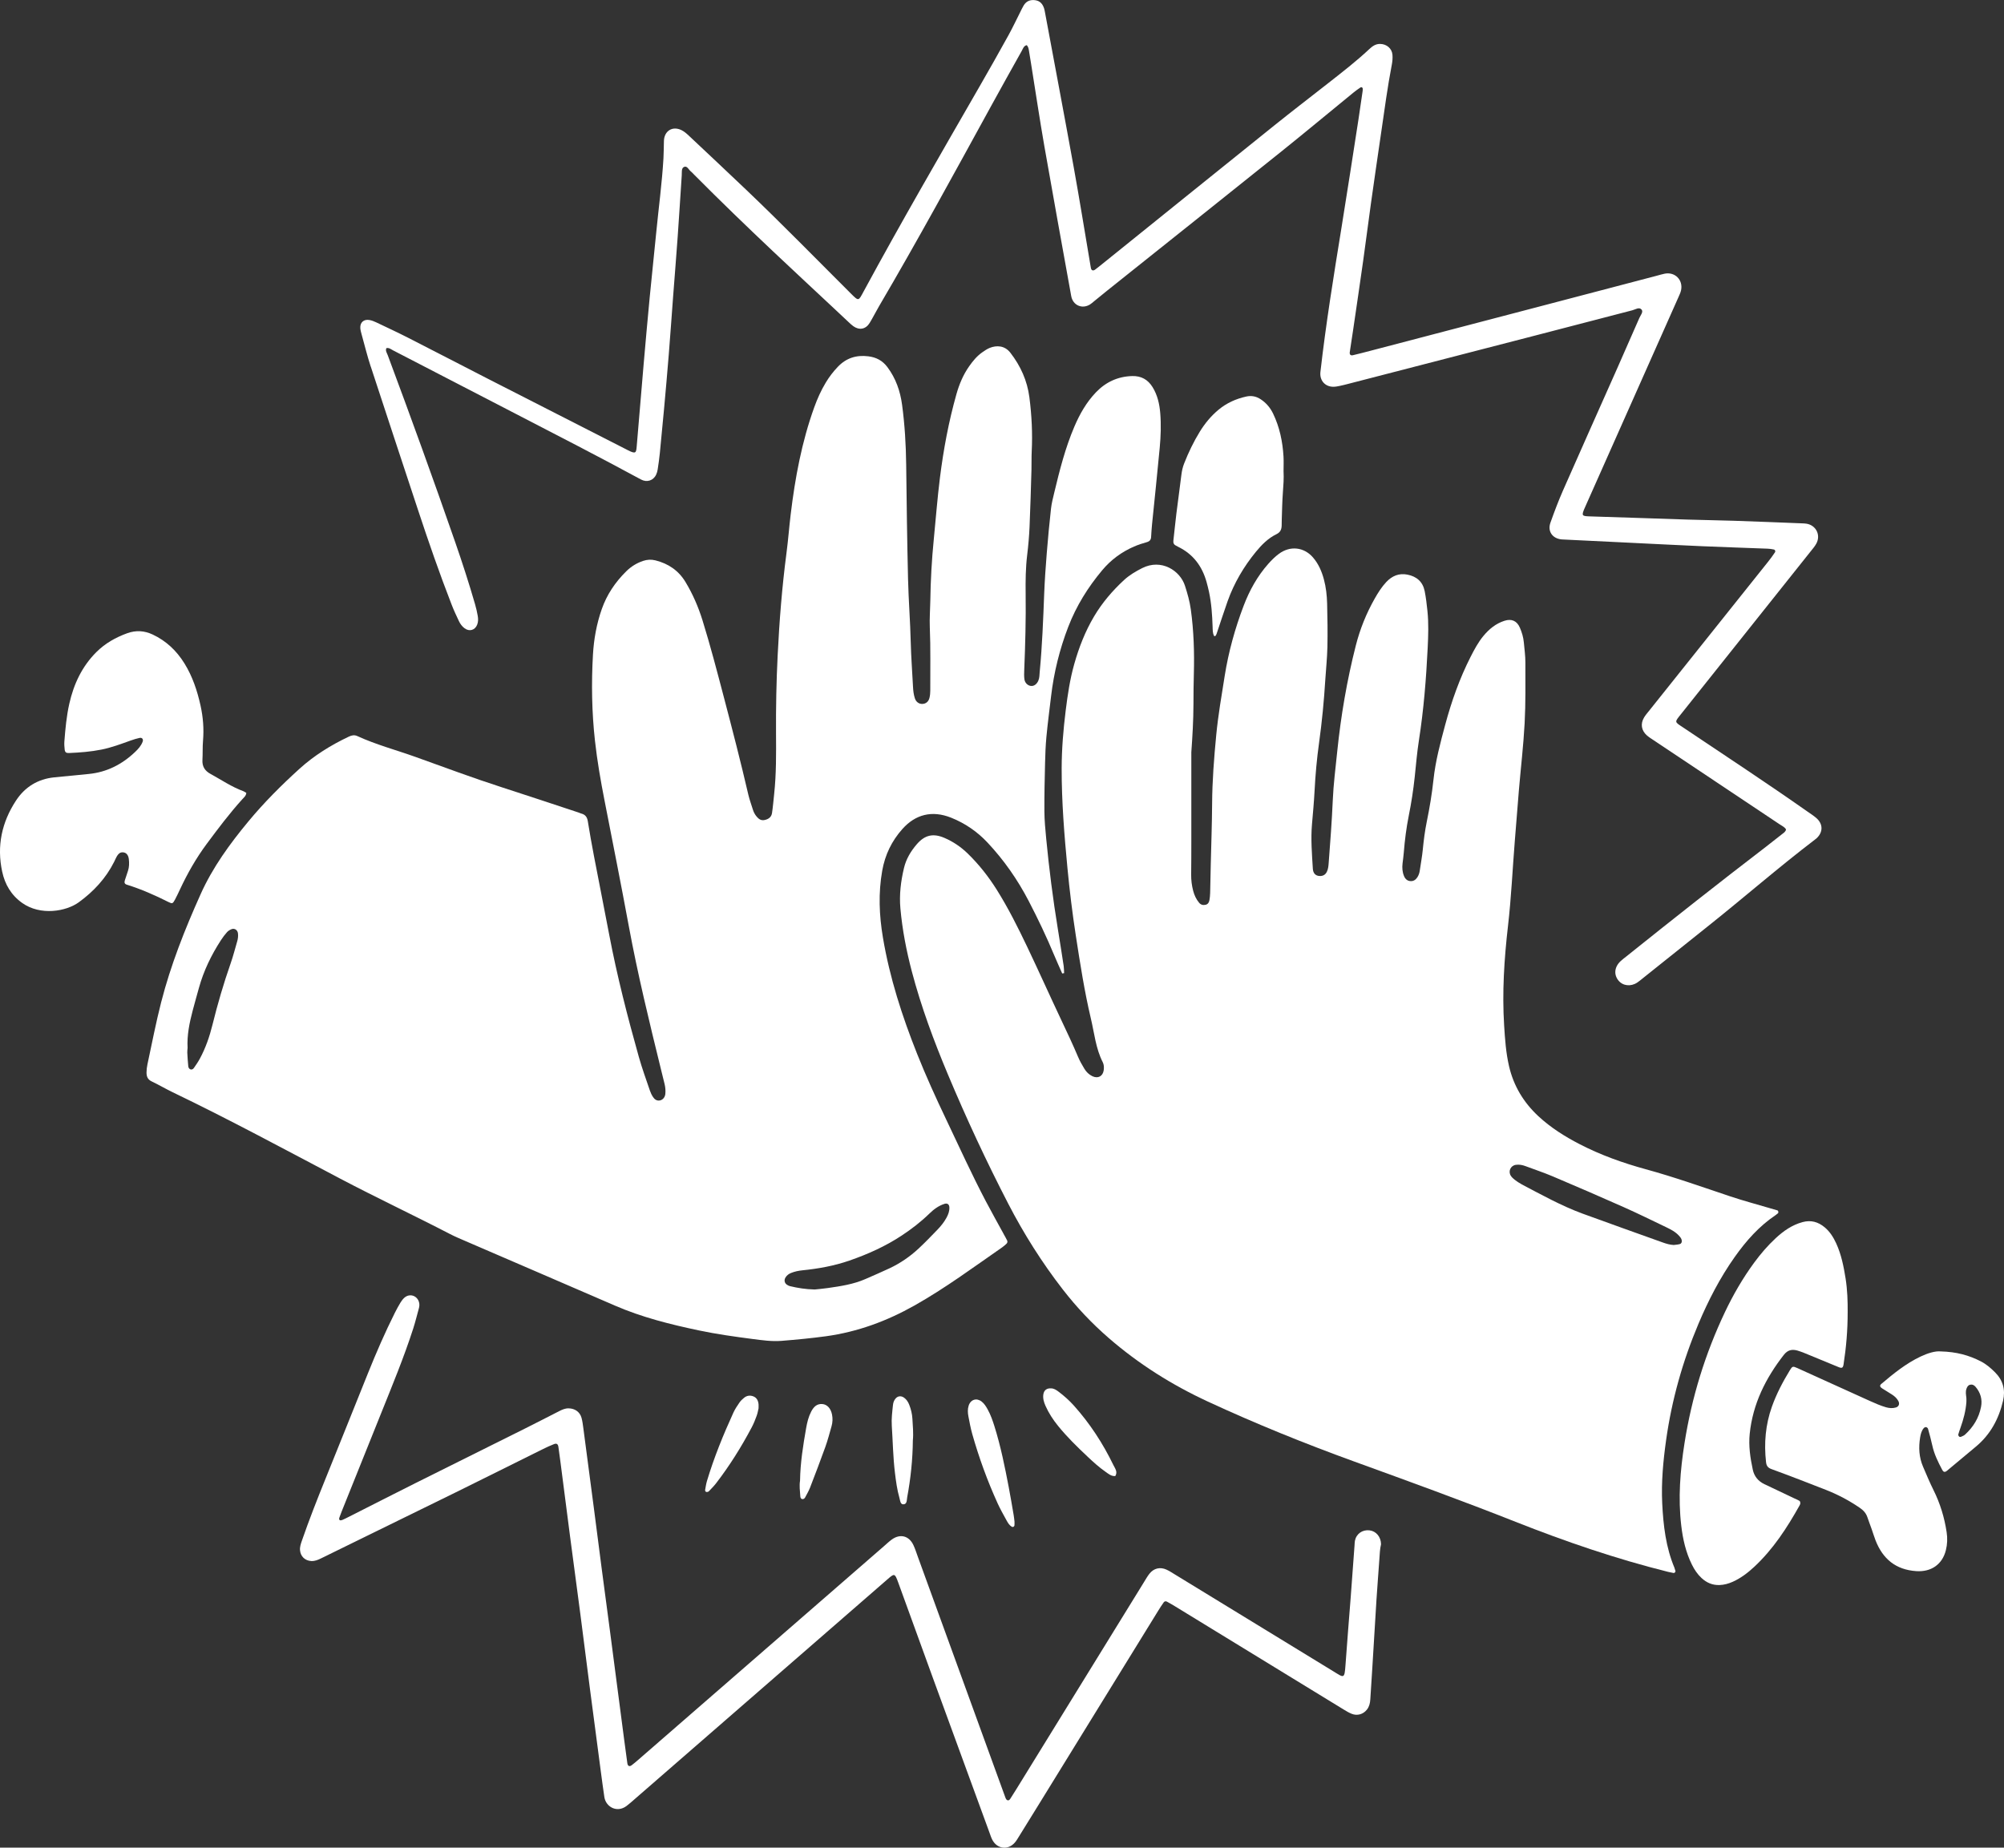 <?xml version="1.0" encoding="UTF-8"?><svg id="Ebene_2" xmlns="http://www.w3.org/2000/svg" viewBox="0 0 991.78 914.64"><rect x="0" y="0" width="991.78" height="914.64" fill="#333333" stroke="none"/><defs><style>.cls-1{fill:#fff;stroke-width:0px;}</style></defs><g id="Illustrationen"><path class="cls-1" d="M828.73,776.21c-4.31-10.25-5.57-21.08-6.1-32.05-.5-10.53.48-20.98,1.94-31.36,2.8-19.83,8.18-38.97,15.97-57.42,4.91-11.63,10.66-22.8,17.97-33.13,5.66-8.01,12.09-15.28,20.31-20.78.37-.25.72-.53,1.06-.83.42-.38.26-1.31-.28-1.48-1.14-.35-2.3-.66-3.45-1-6.6-1.95-13.25-3.72-19.79-5.9-13.91-4.66-27.73-9.58-41.9-13.46-11.27-3.09-22.28-7.01-32.71-12.41-7.35-3.8-14.3-8.17-20.4-13.83-7.34-6.83-12.28-15.01-14.54-24.82-1.52-6.61-1.99-13.33-2.41-20.05-1.04-16.51.02-32.97,1.91-49.35,1.62-14.01,2.24-28.07,3.37-42.1.68-8.36,1.31-16.73,2.02-25.09.94-11.05,2.25-22.07,2.84-33.13.53-10.02.37-20.07.37-30.11,0-3.28-.46-6.57-.76-9.85-.23-2.56-.96-5.01-1.97-7.35-1.49-3.43-4.14-4.53-7.64-3.4-4.29,1.38-7.6,4.11-10.42,7.52-2.6,3.14-4.49,6.72-6.33,10.33-5.45,10.73-9.44,22.02-12.56,33.62-2.41,8.96-4.82,17.93-5.81,27.22-.75,7-1.92,13.94-3.33,20.84-.93,4.55-1.51,9.16-1.96,13.79-.33,3.43-.99,6.82-1.47,10.23-.17,1.21-.52,2.35-1.18,3.37-.77,1.19-1.8,2-3.31,1.95-1.73-.05-2.75-1.1-3.35-2.57-.81-1.98-.95-4.07-.7-6.19.21-1.79.47-3.57.61-5.36.49-6.13,1.25-12.21,2.46-18.25,1.27-6.32,2.26-12.68,2.94-19.09.65-6.11,1.15-12.24,2.1-18.3,2.36-15.12,3.58-30.35,4.32-45.61.3-6.13.52-12.28-.12-18.41-.34-3.27-.72-6.56-1.36-9.78-.93-4.61-3.93-7.25-8.51-8.16-4.24-.85-7.67.65-10.51,3.68-2.27,2.42-4.03,5.22-5.66,8.09-4.17,7.33-7.3,15.09-9.39,23.27-4.41,17.3-7.4,34.86-9.22,52.62-.82,8.05-1.86,16.09-2.2,24.17-.45,10.33-1.24,20.64-2.02,30.94-.11,1.5-.24,2.99-.92,4.36-.76,1.52-2.02,2.15-3.67,2.05-1.87-.11-3.12-1.3-3.25-3.61-.44-7.32-1.06-14.65-.42-22,.48-5.52.99-11.05,1.28-16.58.41-7.94,1.12-15.86,2.22-23.71,1.45-10.4,2.44-20.83,3.09-31.29.34-5.38.92-10.76,1.04-16.14.15-7.19.05-14.39-.14-21.58-.11-4.04-.55-8.07-1.62-12-1.07-3.95-2.67-7.65-5.37-10.77-4.5-5.21-11.34-5.9-16.86-1.81-1.94,1.44-3.63,3.12-5.23,4.92-5.44,6.14-9.34,13.18-12.24,20.81-4.27,11.23-7.46,22.74-9.36,34.64-1.55,9.76-3.25,19.51-4.2,29.35-1.09,11.33-1.97,22.68-2.04,34.09-.06,9.89-.43,19.77-.66,29.66-.11,4.79-.18,9.59-.31,14.38-.03,1.19-.15,2.4-.35,3.57-.19,1.06-.67,2.02-1.86,2.31-1.25.3-2.36.07-3.24-.98-1.48-1.76-2.4-3.79-2.97-5.99-.68-2.62-1.01-5.29-.98-8.01.07-5.39.08-10.79.08-16.19,0-14.54,0-29.08,0-44.29.54-7.56,1.04-15.78,1.06-24.03.01-4.94.05-9.89.19-14.83.29-10.66-.04-21.28-1.5-31.85-.55-4.01-1.65-7.9-2.9-11.76-2.41-7.5-11.69-13.53-21.2-8.71-3.23,1.64-6.31,3.45-8.97,5.91-5.75,5.32-10.8,11.22-14.81,17.99-4.39,7.4-7.48,15.33-9.81,23.58-2.13,7.52-3.27,15.22-4.23,22.95-1.18,9.52-1.98,19.06-2,28.68-.03,16.51,1.3,32.93,2.86,49.34,1.07,11.18,2.43,22.34,4.14,33.44,2.13,13.77,4.25,27.54,7.46,41.1,1.72,7.26,2.41,14.81,5.88,21.61.6,1.18.66,2.6.47,3.97-.43,2.99-2.87,4.27-5.62,2.94-1.68-.81-2.97-2.07-3.91-3.62-1.16-1.92-2.29-3.88-3.16-5.94-2.62-6.21-5.5-12.3-8.38-18.39-5.63-11.92-11.01-23.95-16.68-35.85-4.64-9.74-9.46-19.4-15.21-28.55-4.09-6.5-8.8-12.49-14.31-17.85-3.37-3.28-7.19-5.88-11.49-7.74-5.58-2.42-9.74-1.51-13.7,3.06-2.98,3.44-5.31,7.31-6.37,11.76-1.58,6.58-2.4,13.28-1.79,20.06.96,10.62,2.98,21.05,5.7,31.35,4.6,17.42,10.86,34.27,17.82,50.85,9.1,21.7,19.03,43.03,29.83,63.93,7.72,14.94,16.67,29.13,26.98,42.44,6.81,8.8,14.4,16.85,22.82,24.14,14.83,12.85,31.25,23.19,49.04,31.43,23.66,10.96,47.8,20.73,72.31,29.63,26.74,9.72,53.49,19.41,79.94,29.88,24.67,9.76,49.71,18.35,75.47,24.77.87.22,1.75.39,2.64.55.63.11,1.16-.48.99-1.09-.12-.43-.25-.87-.42-1.28ZM752.99,586.22c-1.19-.62-2.31-1.4-3.38-2.21-.7-.53-1.37-1.18-1.87-1.91-1.48-2.2-.17-5.09,2.44-5.47,1.67-.24,3.28.07,4.84.66,4.48,1.68,9.04,3.19,13.45,5.06,11.72,4.97,23.4,10.01,35.03,15.19,7.11,3.17,14.1,6.61,21.12,9.98,2.29,1.1,4.57,2.27,6.32,4.21.6.67,1.2,1.33,1.36,2.28.14.84-.16,1.6-.92,1.83-.98.3-2.05.33-3.08.47-1.84-.1-3.57-.59-5.27-1.2-13.24-4.76-26.51-9.44-39.72-14.29-10.57-3.88-20.4-9.37-30.34-14.59Z"/><path class="cls-1" d="M888.15,741.81c-5-2.38-10.01-4.76-15.01-7.14-3.05-1.45-4.99-3.9-5.68-7.12-1.26-5.87-2.15-11.82-1.52-17.85,1.54-14.78,7.88-27.47,16.91-39.04,1.91-2.44,4.11-2.84,6.73-2.08,2.15.63,4.21,1.54,6.29,2.39,4.71,1.92,9.4,3.91,14.12,5.82,1.62.66,2.13.33,2.4-1.44,1.28-8.31,2.03-16.66,2.02-25.92.04-5-.12-10.84-1.04-16.63-.95-5.93-2.12-11.8-4.64-17.3-1.39-3.03-3.14-5.82-5.73-7.97-3.18-2.64-6.72-3.68-10.88-2.56-5.24,1.41-9.47,4.39-13.35,7.99-3.97,3.68-7.47,7.78-10.67,12.14-5.6,7.64-10.32,15.8-14.39,24.35-9.84,20.71-16.5,42.4-20.06,65.04-2.12,13.51-3.22,27.08-1.6,40.74.79,6.74,2.27,13.28,5.32,19.4,1.21,2.43,2.71,4.67,4.71,6.53,2.52,2.34,5.42,3.61,8.95,3.48,2.31-.09,4.42-.69,6.49-1.61,4.02-1.8,7.46-4.43,10.66-7.41,9.34-8.69,16.17-19.23,22.35-30.25.22-.39.44-.83.45-1.25.01-.39-.14-.96-.42-1.14-.75-.48-1.6-.79-2.41-1.18Z"/><path class="cls-1" d="M86.56,445.42c.91-1.72,1.74-3.48,2.57-5.25,3.69-7.89,7.98-15.43,13.19-22.44,5.63-7.58,11.3-15.13,17.65-22.14.78-.86,1.8-1.62,1.93-3.08-.47-.27-.94-.65-1.48-.85-5.81-2.13-10.9-5.63-16.28-8.57-2.77-1.51-4.15-3.7-3.95-6.94.19-3.14.01-6.3.28-9.43.5-5.88.05-11.68-1.22-17.42-1.63-7.35-3.97-14.44-7.97-20.89-3.88-6.27-9.03-11.16-15.74-14.31-4.11-1.93-8.3-2.19-12.64-.61-5.71,2.08-10.89,5.01-15.2,9.31-7.12,7.1-11.21,15.85-13.39,25.52-1.39,6.14-1.96,12.42-2.45,18.7-.1,1.33,0,2.69.15,4.03.15,1.33.72,1.78,2.13,1.72,5.39-.23,10.75-.64,16.06-1.7,5.02-1,9.77-2.81,14.56-4.52,1.4-.5,2.84-.94,4.3-1.26,1.28-.28,1.98.67,1.54,1.86-.75,2.03-2.16,3.59-3.68,5.04-6.48,6.2-14.07,10.09-23.08,10.96-5.66.55-11.33,1.08-16.99,1.66-8.13.83-14.5,4.75-18.93,11.5-7.05,10.75-9.58,22.52-6.84,35.19,1.37,6.34,4.47,11.64,9.93,15.51,9.02,6.4,21.73,4.2,27.99-.36,7.37-5.36,13.45-11.91,17.55-20.14.4-.8.73-1.65,1.18-2.42,1.03-1.81,2.05-2.38,3.56-2.1,1.33.25,2.26,1.4,2.48,3.36.21,1.94.2,3.89-.44,5.78-.53,1.56-1.05,3.12-1.55,4.69-.35,1.1-.09,1.79.95,2.11,7.17,2.24,14.01,5.25,20.71,8.63,1.8.91,2.1.77,3.12-1.16Z"/><path class="cls-1" d="M582.07,270.14c.41.18.78.44,1.18.64,7.33,3.62,11.72,9.59,13.88,17.34.44,1.59.84,3.18,1.19,4.79,1.23,5.73,1.61,11.56,1.8,17.4.05,1.49.02,3,.64,4.4.06.14.63.25.71.15.27-.32.49-.72.63-1.12,1.83-5.39,3.55-10.81,5.46-16.17,3.21-8.97,7.97-17.07,14.01-24.44,2.88-3.51,6.06-6.7,10.16-8.7,1.97-.96,2.52-2.39,2.57-4.3.03-1.05,0-2.1.05-3.15.16-4.34.21-8.69.54-13.02.27-3.59.54-7.17.34-10.77,0-2.4.12-4.8-.02-7.19-.44-7.39-1.91-14.53-5.15-21.25-1.41-2.92-3.38-5.25-6.07-7.05-2.25-1.51-4.61-1.98-7.26-1.39-5.06,1.12-9.64,3.18-13.65,6.5-3.73,3.1-6.77,6.78-9.3,10.89-3.06,4.99-5.59,10.25-7.73,15.7-.72,1.82-1.14,3.69-1.38,5.65-.77,6.39-1.68,12.77-2.47,19.15-.55,4.46-.97,8.93-1.49,13.39-.14,1.19.21,2.04,1.34,2.53Z"/><path class="cls-1" d="M496.72,610.88c-2.94-5.39-5.95-10.75-8.81-16.19-7.05-13.4-13.29-27.19-19.8-40.85-5.03-10.55-9.86-21.19-14.19-32.05-7.45-18.69-13.61-37.75-16.96-57.65-1.86-11.04-2.31-22.03-.36-33.08,1.39-7.88,4.72-14.8,10.06-20.75,6.35-7.08,14.52-9.33,24.04-5.53,6.93,2.77,12.92,6.89,18.03,12.33,8.16,8.7,14.9,18.38,20.39,28.95,4.56,8.78,8.82,17.7,12.62,26.84,1.26,3.02,2.62,6,3.94,9l.95-.17c-.07-1.17-.04-2.35-.21-3.5-.93-6.07-1.87-12.14-2.87-18.2-2.45-14.94-4.35-29.94-5.8-45.01-.43-4.47-.85-8.97-.88-13.45-.05-7.94.14-15.88.33-23.82.1-4.34.26-8.7.67-13.02.64-6.71,1.52-13.4,2.31-20.09,1.4-11.81,4.23-23.26,8.51-34.37,3.98-10.32,9.73-19.56,16.81-28.01,4.31-5.15,9.59-9.03,15.73-11.7,2.05-.89,4.2-1.59,6.36-2.19,1.38-.39,2-1.16,2.09-2.51.13-2.09.25-4.19.46-6.28,1.27-12.67,2.64-25.33,3.81-38.02.52-5.67.72-11.38.25-17.07-.38-4.51-1.35-8.87-3.77-12.81-2.33-3.79-5.65-5.64-10.1-5.52-7.11.19-13.06,2.95-17.95,8.05-4.73,4.94-8.03,10.77-10.7,17.03-4.49,10.53-7.28,21.55-9.93,32.63-.63,2.62-1.31,5.25-1.61,7.92-.81,7.29-1.5,14.6-2.09,21.92-.54,6.72-1.02,13.45-1.28,20.18-.5,12.88-.98,25.75-2.21,38.59-.14,1.49-.07,2.99-.67,4.42-.74,1.78-2.19,2.85-3.71,2.66-1.56-.19-2.95-1.48-3.2-3.31-.2-1.47-.15-2.99-.09-4.48.52-12.58.86-25.16.7-37.75-.08-6.44-.02-12.88.76-19.31.56-4.6.97-9.24,1.17-13.87.42-9.43.67-18.87.95-28.3.09-3-.03-6,.12-8.99.46-9.01,0-17.97-1.15-26.9-1.07-8.22-4.34-15.5-9.42-22.05-2.84-3.66-6.88-3.68-10.09-2.43-1.37.53-2.64,1.42-3.86,2.27-2.61,1.83-4.6,4.27-6.42,6.86-2.97,4.22-4.93,8.91-6.32,13.84-3.84,13.58-6.41,27.42-8.16,41.4-1.27,10.1-2.03,20.27-3.04,30.41-1.01,10.15-1.57,20.32-1.72,30.51-.07,4.34-.43,8.7-.25,13.03.44,10.49.19,20.98.23,31.47,0,1.18-.12,2.4-.41,3.55-.46,1.86-1.8,2.9-3.5,2.95-1.66.06-3.1-.96-3.69-2.71-.62-1.86-.84-3.78-.94-5.75-.36-7.33-.94-14.65-1.12-21.99-.25-10.48-1.09-20.95-1.34-31.43-.45-18.88-.7-37.76-.92-56.64-.12-9.9-.71-19.76-2.03-29.58-.92-6.79-3.1-13.07-7.26-18.63-2.42-3.23-5.49-4.86-9.44-5.35-5.92-.74-10.92.83-15.08,5.18-2.3,2.4-4.29,5.01-5.99,7.84-2.33,3.86-4.16,7.96-5.69,12.2-6.19,17.15-9.49,34.95-11.66,52.98-.77,6.4-1.25,12.83-2.09,19.21-2.2,16.8-3.53,33.66-4.36,50.59-.64,12.88-.89,25.76-.81,38.65.06,10.05.15,20.08-.93,30.09-.34,3.13-.59,6.27-1.06,9.38-.3,1.98-1.69,3.01-3.67,3.43-1.76.37-2.87-.46-3.88-1.64-.89-1.03-1.52-2.22-1.92-3.53-.74-2.43-1.65-4.83-2.23-7.3-3.75-16.2-7.91-32.29-12.14-48.37-3.35-12.75-6.67-25.5-10.58-38.09-2.06-6.61-4.8-12.91-8.37-18.85-3.43-5.7-8.49-9.15-14.89-10.75-2.1-.53-4.13-.42-6.18.28-3.19,1.08-5.96,2.83-8.33,5.18-5.4,5.34-9.56,11.5-12.08,18.72-2.54,7.27-3.9,14.79-4.34,22.44-.82,14.24-.58,28.49.99,42.66,1.1,9.97,2.83,19.87,4.76,29.72,4.01,20.58,8.12,41.14,11.93,61.76,4.43,24.03,10.22,47.74,16.04,71.45.57,2.33,1.16,4.65,1.72,6.98.39,1.61.54,3.26.38,4.91-.17,1.66-1.21,2.93-2.66,3.24-1.52.32-2.64-.49-3.41-1.65-.66-.98-1.19-2.09-1.57-3.21-1.87-5.53-3.89-11.03-5.47-16.65-5.63-20.05-10.82-40.21-14.7-60.68-2.45-12.95-5.05-25.87-7.52-38.82-1.1-5.74-2.12-11.49-3.05-17.26-.33-2.05-1.31-3.27-3.28-3.76-.43-.11-.83-.34-1.26-.48-12.65-4.17-25.28-8.41-37.96-12.49-14.4-4.64-28.55-9.95-42.79-15.05-9.58-3.43-19.45-6.04-28.73-10.3-1.5-.69-2.8-.42-4.26.27-8.86,4.2-17.14,9.33-24.39,15.9-9,8.16-17.59,16.75-25.34,26.12-9.2,11.11-17.64,22.69-23.6,35.97-7.81,17.39-14.81,35.06-19.54,53.54-2.6,10.15-4.57,20.46-6.78,30.71-.28,1.31-.44,2.67-.45,4.01-.01,1.88.51,3.44,2.48,4.38,3.51,1.67,6.88,3.67,10.38,5.36,28.09,13.5,55.5,28.34,83.07,42.85,17.9,9.42,36.2,18.02,54.16,27.33,2.52,1.31,5.16,2.41,7.77,3.54,24.61,10.63,49.24,21.22,73.83,31.89,13.4,5.82,27.49,9.35,41.7,12.34,8.78,1.85,17.7,3.09,26.6,4.25,4.73.61,9.53,1.3,14.33.91,7.31-.59,14.61-1.28,21.89-2.27,15.67-2.15,30.17-7.51,43.86-15.23,15.18-8.55,29.16-18.91,43.44-28.82.73-.51,1.4-1.12,2.06-1.73.48-.44.62-1.07.35-1.64-.52-1.08-1.13-2.11-1.71-3.16ZM117.38,466.04c-1.06,3.59-1.96,7.23-3.2,10.75-3.51,10.04-6.5,20.23-9.04,30.56-1.44,5.83-3.4,11.49-6.27,16.79-.85,1.57-1.88,3.05-2.9,4.52-.33.47-.86.88-1.52.75-.86-.18-1.21-.91-1.28-1.63-.23-2.23-.36-4.47-.48-6.71-.04-.74.09-1.49.15-2.28-.36-6.33.93-12.48,2.53-18.57.99-3.76,2.06-7.51,3.1-11.26,2.34-8.45,6.13-16.23,10.88-23.56.89-1.38,1.89-2.7,2.98-3.93.57-.64,1.39-1.15,2.2-1.48,1.53-.64,3.05.38,3.24,2.06.16,1.36,0,2.69-.39,4ZM468.45,602.76c-1.22,2.26-2.83,4.24-4.6,6.07-3.02,3.12-6.03,6.26-9.2,9.21-4.29,4-9.11,7.31-14.42,9.81-3.92,1.85-7.92,3.54-11.88,5.29-5.96,2.63-12.33,3.57-18.69,4.48-2.37.34-4.75.54-6.45.72-4.6-.1-8.43-.75-12.22-1.65-.56-.13-1.12-.41-1.59-.75-1.22-.87-1.42-2.3-.64-3.57.66-1.08,1.63-1.77,2.75-2.22,1.81-.73,3.69-1.11,5.65-1.31,7.91-.8,15.75-2.22,23.23-4.82,9.04-3.13,17.8-7.06,25.84-12.37,4.89-3.23,9.5-6.77,13.7-10.87,2.16-2.11,4.55-3.89,7.47-4.83,1.42-.46,2.36.21,2.44,1.66.1,1.87-.52,3.53-1.38,5.13Z"/><path class="cls-1" d="M980.29,673.91c-5.8-2.98-11.95-4.72-19.89-4.92-2.64-.26-6.34.85-9.9,2.54-7.25,3.44-13.41,8.45-19.47,13.59-.85.72-.69,1.45.38,2.13,1.64,1.05,3.32,2.04,4.95,3.1,1.27.82,2.38,1.82,3.12,3.17.77,1.39.28,2.79-1.21,3.23-1.63.48-3.26.36-4.87-.1-2.74-.8-5.34-1.93-7.94-3.11-11.99-5.46-23.99-10.9-36-16.32-2.17-.98-2.43-.9-3.61,1.03-3.52,5.76-6.66,11.73-8.93,18.1-3.17,8.91-3.96,18.08-2.9,27.46.21,1.86.89,2.79,2.77,3.47,9,3.29,17.93,6.76,26.85,10.25,5.88,2.3,11.41,5.24,16.65,8.8,1.83,1.24,3.18,2.65,3.88,4.73.67,1.98,1.43,3.93,2.13,5.91.65,1.83,1.2,3.71,1.9,5.52,3.58,9.22,10.01,14.59,20.17,15.27,7.32.5,12.89-3.28,14.65-10.36.74-2.96.83-5.92.38-8.92-1.1-7.31-3.23-14.28-6.54-20.92-1.87-3.75-3.47-7.63-5.13-11.48-2.02-4.69-2.26-9.58-1.44-14.56.27-1.63.68-3.24,1.77-4.54.25-.3.79-.56,1.15-.51.37.05.87.46.97.81.76,2.74,1.52,5.49,2.12,8.26.93,4.3,2.84,8.19,4.89,12.03.68,1.28,1.36,1.36,2.48.42,4.71-3.94,9.41-7.9,14.14-11.81,7.22-5.98,11.41-13.77,13.51-22.76,1.25-5.35.01-10.07-3.93-14.04-2.13-2.14-4.41-4.09-7.09-5.47ZM980.41,696.49c-1.06,5.44-3.84,9.97-7.92,13.69-.53.48-1.26.78-1.94,1.06-.4.17-.9.12-1.17-.32-.15-.24-.3-.58-.23-.81.33-1.14.72-2.27,1.12-3.39,1.45-4.09,2.57-8.25,2.89-12.6.05-.74,0-1.49,0-2.08-.18-1.64-.5-3.12.05-4.58.32-.86.72-1.67,1.69-1.94,1.13-.31,2.05.11,2.78.97,2.49,2.9,3.46,6.29,2.73,10Z"/><path class="cls-1" d="M183.49,181.45c7.72,23.64,15.55,47.23,23.34,70.85,5.21,15.79,10.65,31.51,16.68,47.01,1.08,2.79,2.35,5.51,3.63,8.21.64,1.35,1.54,2.57,2.77,3.49,2.34,1.77,5.14.99,6.23-1.73.58-1.44.55-2.96.29-4.43-.33-1.91-.77-3.82-1.31-5.69-2.99-10.36-6.32-20.62-9.85-30.81-10.76-30.99-21.93-61.84-33.4-92.58-.39-1.06-1.22-2.11-.66-3.43,1.32-.32,2.24.54,3.25,1.06,20.23,10.46,40.44,20.94,60.67,31.4,20.75,10.73,41.53,21.41,62.07,32.55,2.93,1.59,6.13.6,7.53-2.4.38-.8.63-1.69.76-2.57.41-2.66.79-5.34,1.06-8.02.73-7.3,1.43-14.61,2.09-21.93.81-8.95,1.61-17.91,2.33-26.87.77-9.56,1.43-19.13,2.15-28.69.75-9.86,1.56-19.72,2.26-29.58.72-10.16,1.34-20.33,2.02-30.5.1-1.47-.26-3.5,1.09-4.14,1.59-.76,2.32,1.38,3.43,2.23.59.45,1.07,1.04,1.6,1.57,12.89,12.98,26.05,25.68,39.34,38.24,9.92,9.36,19.91,18.64,29.87,27.96,2.41,2.25,4.8,4.52,7.21,6.77.77.71,1.52,1.46,2.37,2.06,2.98,2.12,6.16,1.53,8.09-1.62,1.64-2.68,3.03-5.52,4.62-8.23,19.12-32.57,37.17-65.75,55.33-98.86,5.04-9.2,10.16-18.36,15.28-27.51.62-1.1.97-2.53,2.48-2.91.85.82.98,1.88,1.15,2.9.38,2.21.73,4.43,1.08,6.65,2.16,13.46,4.16,26.95,6.5,40.37,4.33,24.78,8.85,49.53,13.31,74.29.82,4.55,5.33,6.57,9.25,4.19.76-.46,1.42-1.09,2.12-1.66,2.21-1.79,4.4-3.62,6.63-5.39,28.7-22.92,57.43-45.79,86.08-68.77,11.93-9.57,23.67-19.36,35.51-29.03,1.15-.94,2.37-1.82,3.61-2.64.36-.24.93-.04,1.05.48.09.42.03.89-.03,1.33-.67,4.6-1.31,9.2-2.02,13.78-2.81,18.06-5.56,36.12-8.49,54.16-3.84,23.65-7.67,47.3-10.38,71.12-.48,4.18,2.3,7.38,6.48,7.33,1.04-.01,2.08-.22,3.1-.43,1.32-.27,2.63-.61,3.93-.94,31.16-8.05,62.33-16.1,93.48-24.17,15.8-4.09,31.58-8.24,47.38-12.32,1.52-.39,3.4-1.78,4.59-.32.94,1.16-.54,2.78-1.11,4.1-3.64,8.38-7.32,16.75-11.03,25.1-8.93,20.13-17.94,40.23-26.8,60.39-2.29,5.21-4.29,10.55-6.2,15.91-1.5,4.24,1,7.79,5.51,8.24.3.03.6.03.9.05,10.47.51,20.95,1.02,31.42,1.53,12.42.6,24.84,1.25,37.26,1.79,10.78.47,21.56.8,32.34,1.22,1.04.04,2.08.17,3.1.4.69.15.97.87.62,1.39-1.07,1.62-2.23,3.19-3.44,4.71-19.63,24.61-39.28,49.21-58.91,73.81-.84,1.05-1.74,2.08-2.43,3.23-1.9,3.14-1.39,6.47,1.39,8.91,1.01.89,2.17,1.6,3.29,2.35,20.81,13.9,41.63,27.79,62.45,41.69,1.11.74,2.39,1.28,3.11,2.49-.21,1.18-1.17,1.71-1.98,2.35-2.7,2.14-5.41,4.28-8.14,6.38-23.2,17.78-46.14,35.89-68.95,54.18-.94.75-1.91,1.46-2.78,2.28-3.08,2.86-3.49,6.67-1.07,9.62,2.2,2.69,6.14,3.12,9.33.97.99-.67,1.91-1.45,2.84-2.2,10.54-8.42,21.06-16.87,31.62-25.27,17.95-14.27,35.23-29.38,53.47-43.3.24-.18.49-.35.71-.56,3.36-3.07,3.35-7.15-.1-10.13-1.36-1.17-2.89-2.14-4.36-3.17-20.11-14.13-40.66-27.63-61.07-41.32-4.9-3.28-4.87-2.66-1.29-7.17.09-.12.19-.23.28-.35,21.2-26.61,42.41-53.23,63.6-79.85,1.02-1.29,2.14-2.55,2.91-3.99,2.29-4.27-.24-9.14-5.01-9.83-.74-.11-1.49-.13-2.24-.16-11.08-.43-22.16-.89-33.24-1.26-7.79-.26-15.58-.36-23.37-.6-15.88-.5-31.75-1.1-47.63-1.56-4.69-.14-4.98-.12-2.93-4.72,15.43-34.62,30.81-69.26,46.2-103.91.48-1.09,1.02-2.2,1.26-3.35,1.07-5.13-3.07-9.24-8.2-8.17-1.32.27-2.61.68-3.91,1.02-18.68,4.9-37.35,9.81-56.03,14.71-28.53,7.48-57.05,14.95-85.58,22.42-2.9.76-5.79,1.51-8.7,2.2-1.11.26-1.71-.33-1.55-1.49.53-3.71,1.14-7.4,1.68-11.11,1.67-11.41,3.36-22.82,4.97-34.24,1.34-9.49,2.53-19.01,3.86-28.5,1.65-11.72,3.35-23.43,5.07-35.14,1.63-11.11,3.09-22.25,5.22-33.29.31-1.6.47-3.29.34-4.91-.25-3.18-2.88-5.36-6.08-5.42-2.32-.05-3.94,1.2-5.5,2.66-6.35,5.95-13.23,11.27-20.07,16.64-8.96,7.03-18.01,13.96-26.89,21.1-28.4,22.81-56.74,45.7-85.11,68.55-1.17.94-2.33,1.89-3.53,2.78-.96.7-1.79.41-2.03-.63-.07-.29-.12-.59-.17-.88-2.78-16.39-5.41-32.81-8.37-49.17-4.64-25.65-9.5-51.25-14.26-76.87-.11-.59-.22-1.18-.4-1.75-.69-2.14-1.95-3.71-4.32-4.06-2.46-.37-4.45.38-5.77,2.56-.62,1.02-1.12,2.12-1.66,3.18-1.96,3.88-3.8,7.82-5.9,11.62-4.64,8.39-9.35,16.75-14.14,25.06-19.42,33.78-38.98,67.47-57.53,101.75-2.59,4.78-2.36,4.95-6.33,1-17.21-17.14-34.15-34.54-51.74-51.29-9.44-8.99-18.94-17.92-28.45-26.85-1.08-1.02-2.25-2.05-3.57-2.7-4.49-2.22-8.59.33-8.74,5.33-.09,2.85-.07,5.7-.23,8.54-.72,12.42-2.41,24.75-3.61,37.13-1.03,10.59-2.18,21.16-3.2,31.75-1.06,11.04-2.04,22.08-3,33.13-1.17,13.43-2.29,26.87-3.4,40.31-.28,3.43-.33,4.31-4.28,2.29-23.2-11.87-46.44-23.68-69.65-35.55-13.07-6.68-26.09-13.48-39.17-20.14-5.2-2.65-10.5-5.12-15.78-7.63-1.07-.51-2.22-.97-3.38-1.18-2.83-.51-4.74,1.18-4.56,4,.07,1.03.36,2.06.64,3.07,1.48,5.34,2.8,10.73,4.52,16Z"/><path class="cls-1" d="M677.78,757.56c-3.58-.4-6.57,1.74-7.24,5.23-.14.73-.12,1.49-.18,2.24-.64,8.67-1.26,17.33-1.92,26-.84,11.05-1.78,22.1-2.55,33.16-.5,7.17-.79,6.36-6.06,3.14-26.21-16.03-52.41-32.06-78.62-48.08-1.28-.78-2.54-1.61-3.9-2.23-3.16-1.45-6.3-.7-8.45,2.02-1.01,1.29-1.83,2.74-2.69,4.14-21.07,34.19-42.14,68.38-63.21,102.57-.94,1.53-1.9,3.06-2.88,4.56-.31.48-.69,1.05-1.37.9-.64-.14-.9-.76-1.12-1.31-.43-1.12-.82-2.25-1.23-3.38-14.02-38.57-28.04-77.15-42.06-115.72-.72-1.97-1.34-3.99-2.22-5.88-2.16-4.68-6.59-5.82-10.74-2.8-1.33.97-2.53,2.12-3.77,3.2-40.6,35.31-81.21,70.63-121.81,105.94-1.02.88-2.05,1.76-3.12,2.57-1.1.83-1.96.46-2.16-.96-.55-3.86-1.06-7.72-1.56-11.58-1.34-10.25-2.68-20.5-4.02-30.75-1.05-8.02-2.09-16.04-3.14-24.06-1.31-9.95-2.66-19.9-3.96-29.85-1.32-10.1-2.6-20.21-3.92-30.31-1.71-13.07-3.42-26.14-5.16-39.21-.24-1.78-.45-3.59-.93-5.3-.83-2.93-3.35-4.61-6.41-4.64-1.73-.02-3.2.66-4.68,1.41-5.6,2.86-11.19,5.75-16.82,8.56-18.09,9.03-36.21,18.01-54.3,27.06-10.98,5.5-21.92,11.09-32.88,16.64-1.07.54-2.14,1.09-3.24,1.56-.38.16-.95.3-1.24.13-.65-.39-.32-1.06-.14-1.6.34-.99.72-1.97,1.11-2.94,6.47-16.13,12.96-32.25,19.43-48.38,5.57-13.9,11.32-27.74,15.91-42.01,1.05-3.28,1.86-6.63,2.78-9.95.28-1.02.36-2.04.05-3.1-.95-3.22-4.58-4.4-7.14-2.22-.78.67-1.44,1.54-1.98,2.42-1.01,1.66-1.94,3.38-2.82,5.12-4.9,9.79-9.25,19.82-13.33,29.97-6.99,17.37-13.93,34.76-20.96,52.12-4.11,10.14-8.11,20.31-11.69,30.65-.54,1.57-1.1,3.11-.95,4.8.26,3.09,2.51,5.2,5.61,5.34,1.72.08,3.21-.54,4.71-1.27,22.19-10.89,44.4-21.73,66.57-32.64,14.51-7.14,28.97-14.4,43.47-21.58,1.74-.86,3.52-1.66,5.33-2.38,1.28-.51,1.97-.06,2.18,1.35.36,2.37.67,4.75.97,7.12,1.61,12.48,3.19,24.96,4.83,37.44,1.65,12.63,3.37,25.24,5.02,37.87,1.65,12.63,3.22,25.26,4.86,37.89,1.74,13.37,3.51,26.73,5.28,40.1.57,4.31,1.14,8.61,1.78,12.91.73,4.9,6.21,8,10.95,4.47,1.44-1.07,2.77-2.29,4.13-3.47,41.51-36.1,83.02-72.2,124.52-108.31,4.03-3.51,4.06-3.78,5.98,1.51,5.7,15.78,11.43,31.55,17.18,47.31,9.25,25.33,18.52,50.65,27.79,75.97.46,1.26.86,2.57,1.48,3.76,2.4,4.57,7.85,5.18,11.17,1.27.77-.91,1.38-1.96,2.01-2.98,3.4-5.47,6.79-10.95,10.17-16.44,19.58-31.77,39.15-63.53,58.73-95.3.86-1.4,1.76-2.79,2.71-4.13.36-.51.99-.7,1.59-.37,1.31.72,2.62,1.46,3.89,2.24,27.86,17.05,55.72,34.11,83.58,51.16,1.27.78,2.57,1.56,3.95,2.12,2.8,1.14,5.79.25,7.62-2.13,1.14-1.49,1.52-3.22,1.63-5.05.32-5.23.68-10.47,1-15.7.69-11.22,1.33-22.44,2.05-33.65.42-6.58.96-13.15,1.41-19.73.18-2.69.29-5.38.84-7.66-.02-3.68-2.5-6.53-5.67-6.88Z"/><path class="cls-1" d="M493.62,743.99c1.36,2.99,2.99,5.86,4.57,8.74.64,1.17,1.36,2.34,2.55,3.07.2.13.59.13.81.02.23-.11.47-.41.5-.65.07-.59.02-1.19.02-2.01-.12-.97-.23-2.16-.44-3.34-.79-4.57-1.55-9.14-2.42-13.69-1.94-10.14-3.97-20.25-7.07-30.11-.9-2.86-1.88-5.68-3.34-8.31-.8-1.44-1.65-2.86-2.98-3.89-2.5-1.95-5.43-1.05-6.42,1.98-.57,1.75-.48,3.56-.14,5.33.56,2.94,1.1,5.89,1.91,8.76,3.31,11.67,7.44,23.05,12.46,34.1Z"/><path class="cls-1" d="M538.22,721.07c2.84,2.67,5.72,5.3,8.93,7.53,1.45,1.01,2.83,2.27,4.81,2.08,1.29-2.08-.14-3.77-.94-5.42-5.19-10.71-11.63-20.61-19.59-29.49-2.31-2.57-4.89-4.86-7.66-6.93-1.09-.81-2.22-1.55-3.6-1.55-2.14-.15-3.52.93-3.82,2.99-.29,2,.27,3.86,1.07,5.66,1.59,3.59,3.72,6.84,6.18,9.88,4.44,5.49,9.48,10.41,14.62,15.24Z"/><path class="cls-1" d="M350.77,738.26c1.25-1.28,2.52-2.57,3.61-3.98,6.69-8.68,12.48-17.95,17.61-27.63.98-1.84,1.77-3.8,2.48-5.77.51-1.39.74-2.89.94-3.72,0-1.1.04-1.55,0-2-.17-1.75-.86-3.24-2.57-3.91-1.64-.64-3.27-.42-4.64.74-.8.67-1.61,1.39-2.19,2.24-1.1,1.6-2.21,3.23-3.02,4.99-5.04,11.04-9.62,22.26-13.11,33.9-.43,1.43-.63,2.92-.9,4.39-.09.47.14.97.6,1.05.37.07.94-.05,1.19-.31Z"/><path class="cls-1" d="M445.12,741.45c.35,1.23.4,3.23,1.9,3.24,1.93,0,1.69-2.09,1.95-3.47,1.72-9.29,2.72-18.66,2.8-28.18.36-3.53-.03-7.12-.22-10.7-.13-2.4-.7-4.73-1.58-6.97-.56-1.42-1.36-2.66-2.65-3.54-1.37-.94-2.95-.81-4.04.42-.82.92-1.22,2.03-1.35,3.26-.36,3.43-.81,6.85-.58,10.3.51,7.77.62,15.56,1.56,23.3.51,4.16,1.05,8.32,2.21,12.36Z"/><path class="cls-1" d="M397.05,742.1c.61.08,1.14-.29,1.44-.87.82-1.59,1.76-3.14,2.4-4.8,2.58-6.69,5.14-13.38,7.56-20.13,1.21-3.37,2.11-6.85,3.09-10.29.54-1.89.61-3.85.23-5.77-.59-3.02-2.42-5.02-4.82-5.2-2.8-.2-4.34,1.52-5.52,3.79-1.32,2.56-1.98,5.33-2.47,8.12-1.5,8.53-2.88,17.09-3.02,26.05-.4,2.42-.06,5.1.14,7.78.05.63.31,1.24.97,1.33Z"/></g></svg>